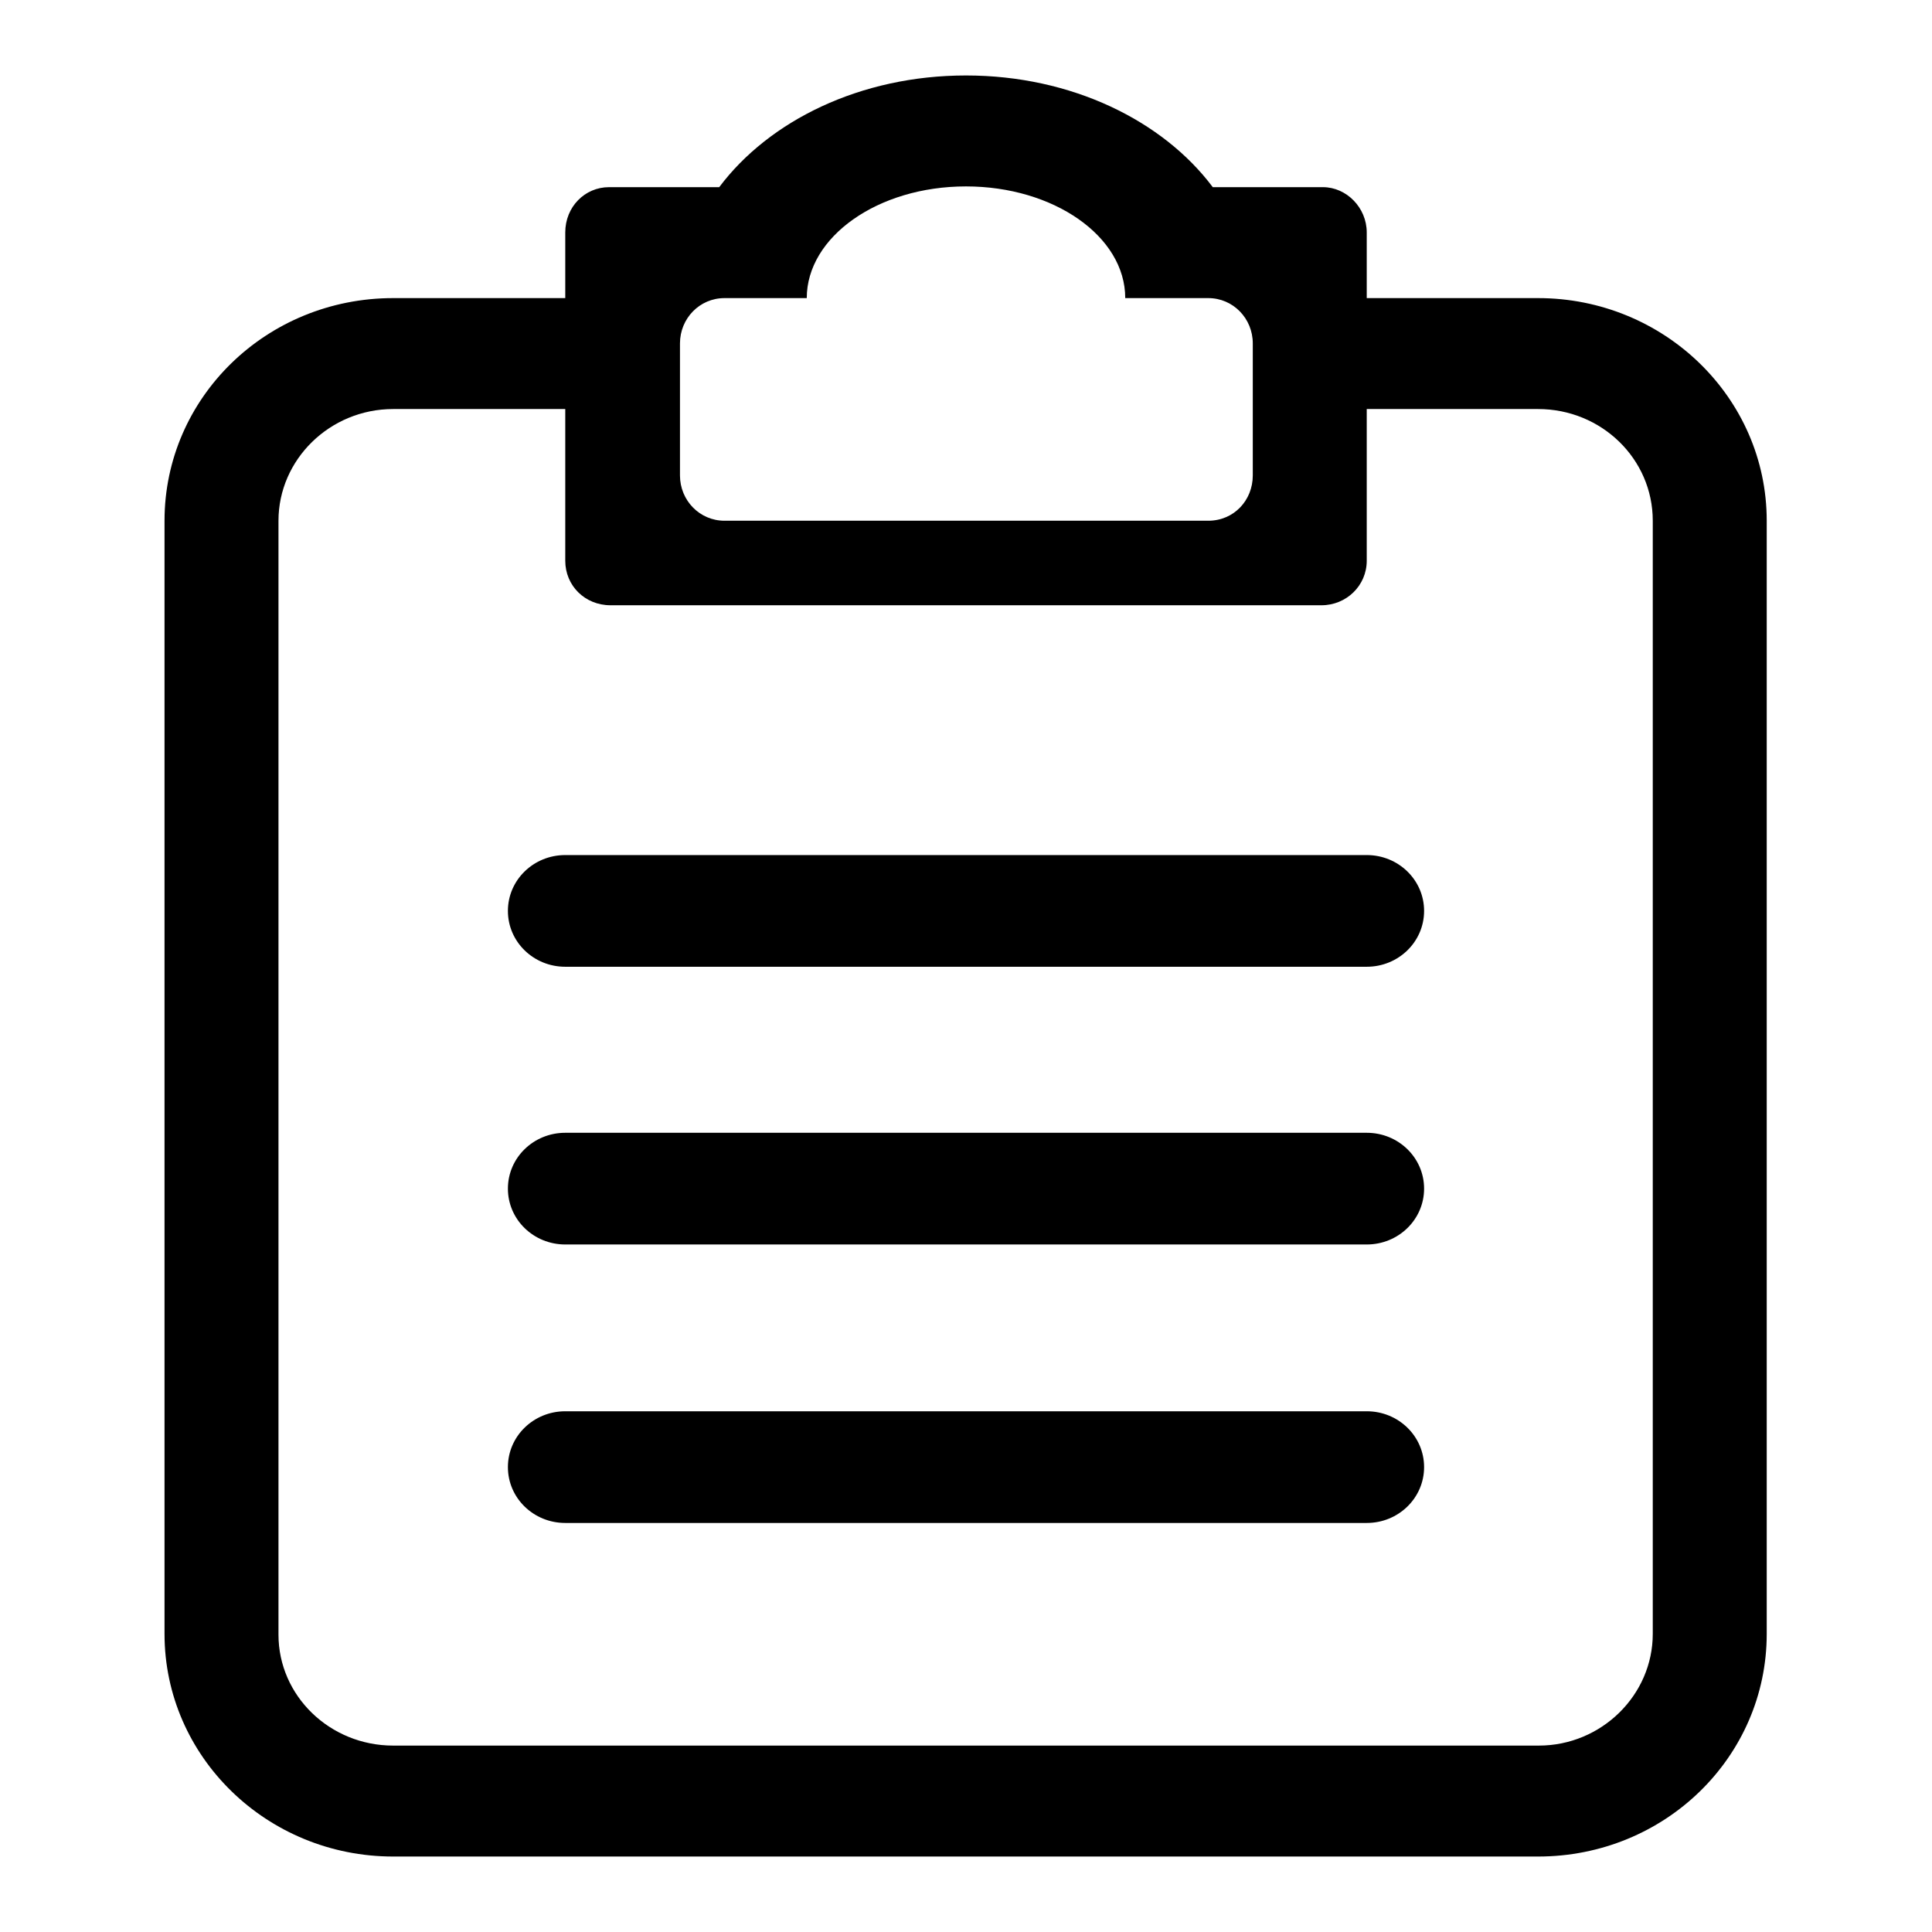 <?xml version="1.0" encoding="utf-8"?>
<!-- Svg Vector Icons : http://www.onlinewebfonts.com/icon -->
<!DOCTYPE svg PUBLIC "-//W3C//DTD SVG 1.1//EN" "http://www.w3.org/Graphics/SVG/1.1/DTD/svg11.dtd">
<svg version="1.1" xmlns="http://www.w3.org/2000/svg" xmlns:xlink="http://www.w3.org/1999/xlink" x="0px" y="0px" viewBox="0 0 256 256" enable-background="new 0 0 256 256" xml:space="preserve">
<g><g><path fill="#000000" d="M181.1,113.3H74.9c-4.2,0-7.6,3.3-7.6,7.4c0,4.1,3.4,7.4,7.6,7.4h106.2c4.2,0,7.6-3.3,7.6-7.4C188.7,116.6,185.3,113.3,181.1,113.3L181.1,113.3z M203.9,231.3H52.1c-8.4,0-15.2-6.6-15.2-14.7V69c0-8.1,6.8-14.8,15.2-14.8h22.8v20.1c0,3.3,2.6,5.9,6,5.9h94.2c3.3,0,6-2.6,6-5.9V54.2h22.7c8.4,0,15.2,6.6,15.2,14.8v147.5C219,224.6,212.2,231.3,203.9,231.3z M106.9,39.5c0-8.1,9.4-14.8,21.1-14.8c11.6,0,21.1,6.6,21.1,14.8h11c3.3,0,5.9,2.7,5.9,6V63c0,3.3-2.5,6-5.9,6H96c-3.3,0-5.9-2.7-5.9-6V45.5c0-3.3,2.6-6,5.9-6H106.9z M181.1,39.5v-8.7c0-3.3-2.7-6-5.8-6h-14.6C154.1,16,142,10,128,10c-14,0-26.1,6-32.7,14.8H80.7c-3.2,0-5.8,2.6-5.8,6v8.7H52.1c-16.8,0-30.3,13.2-30.3,29.5v147.5c0,16.3,13.6,29.5,30.3,29.5h151.7c16.8,0,30.3-13.2,30.3-29.5V69c0-16.3-13.6-29.5-30.3-29.5H181.1z M181.1,187H74.9c-4.2,0-7.6,3.3-7.6,7.4s3.4,7.4,7.6,7.4h106.2c4.2,0,7.6-3.3,7.6-7.4S185.3,187,181.1,187L181.1,187z M181.1,150.1H74.9c-4.2,0-7.6,3.3-7.6,7.4c0,4.1,3.4,7.4,7.6,7.4h106.2c4.2,0,7.6-3.3,7.6-7.4C188.7,153.4,185.3,150.1,181.1,150.1L181.1,150.1z"/></g></g>
</svg>